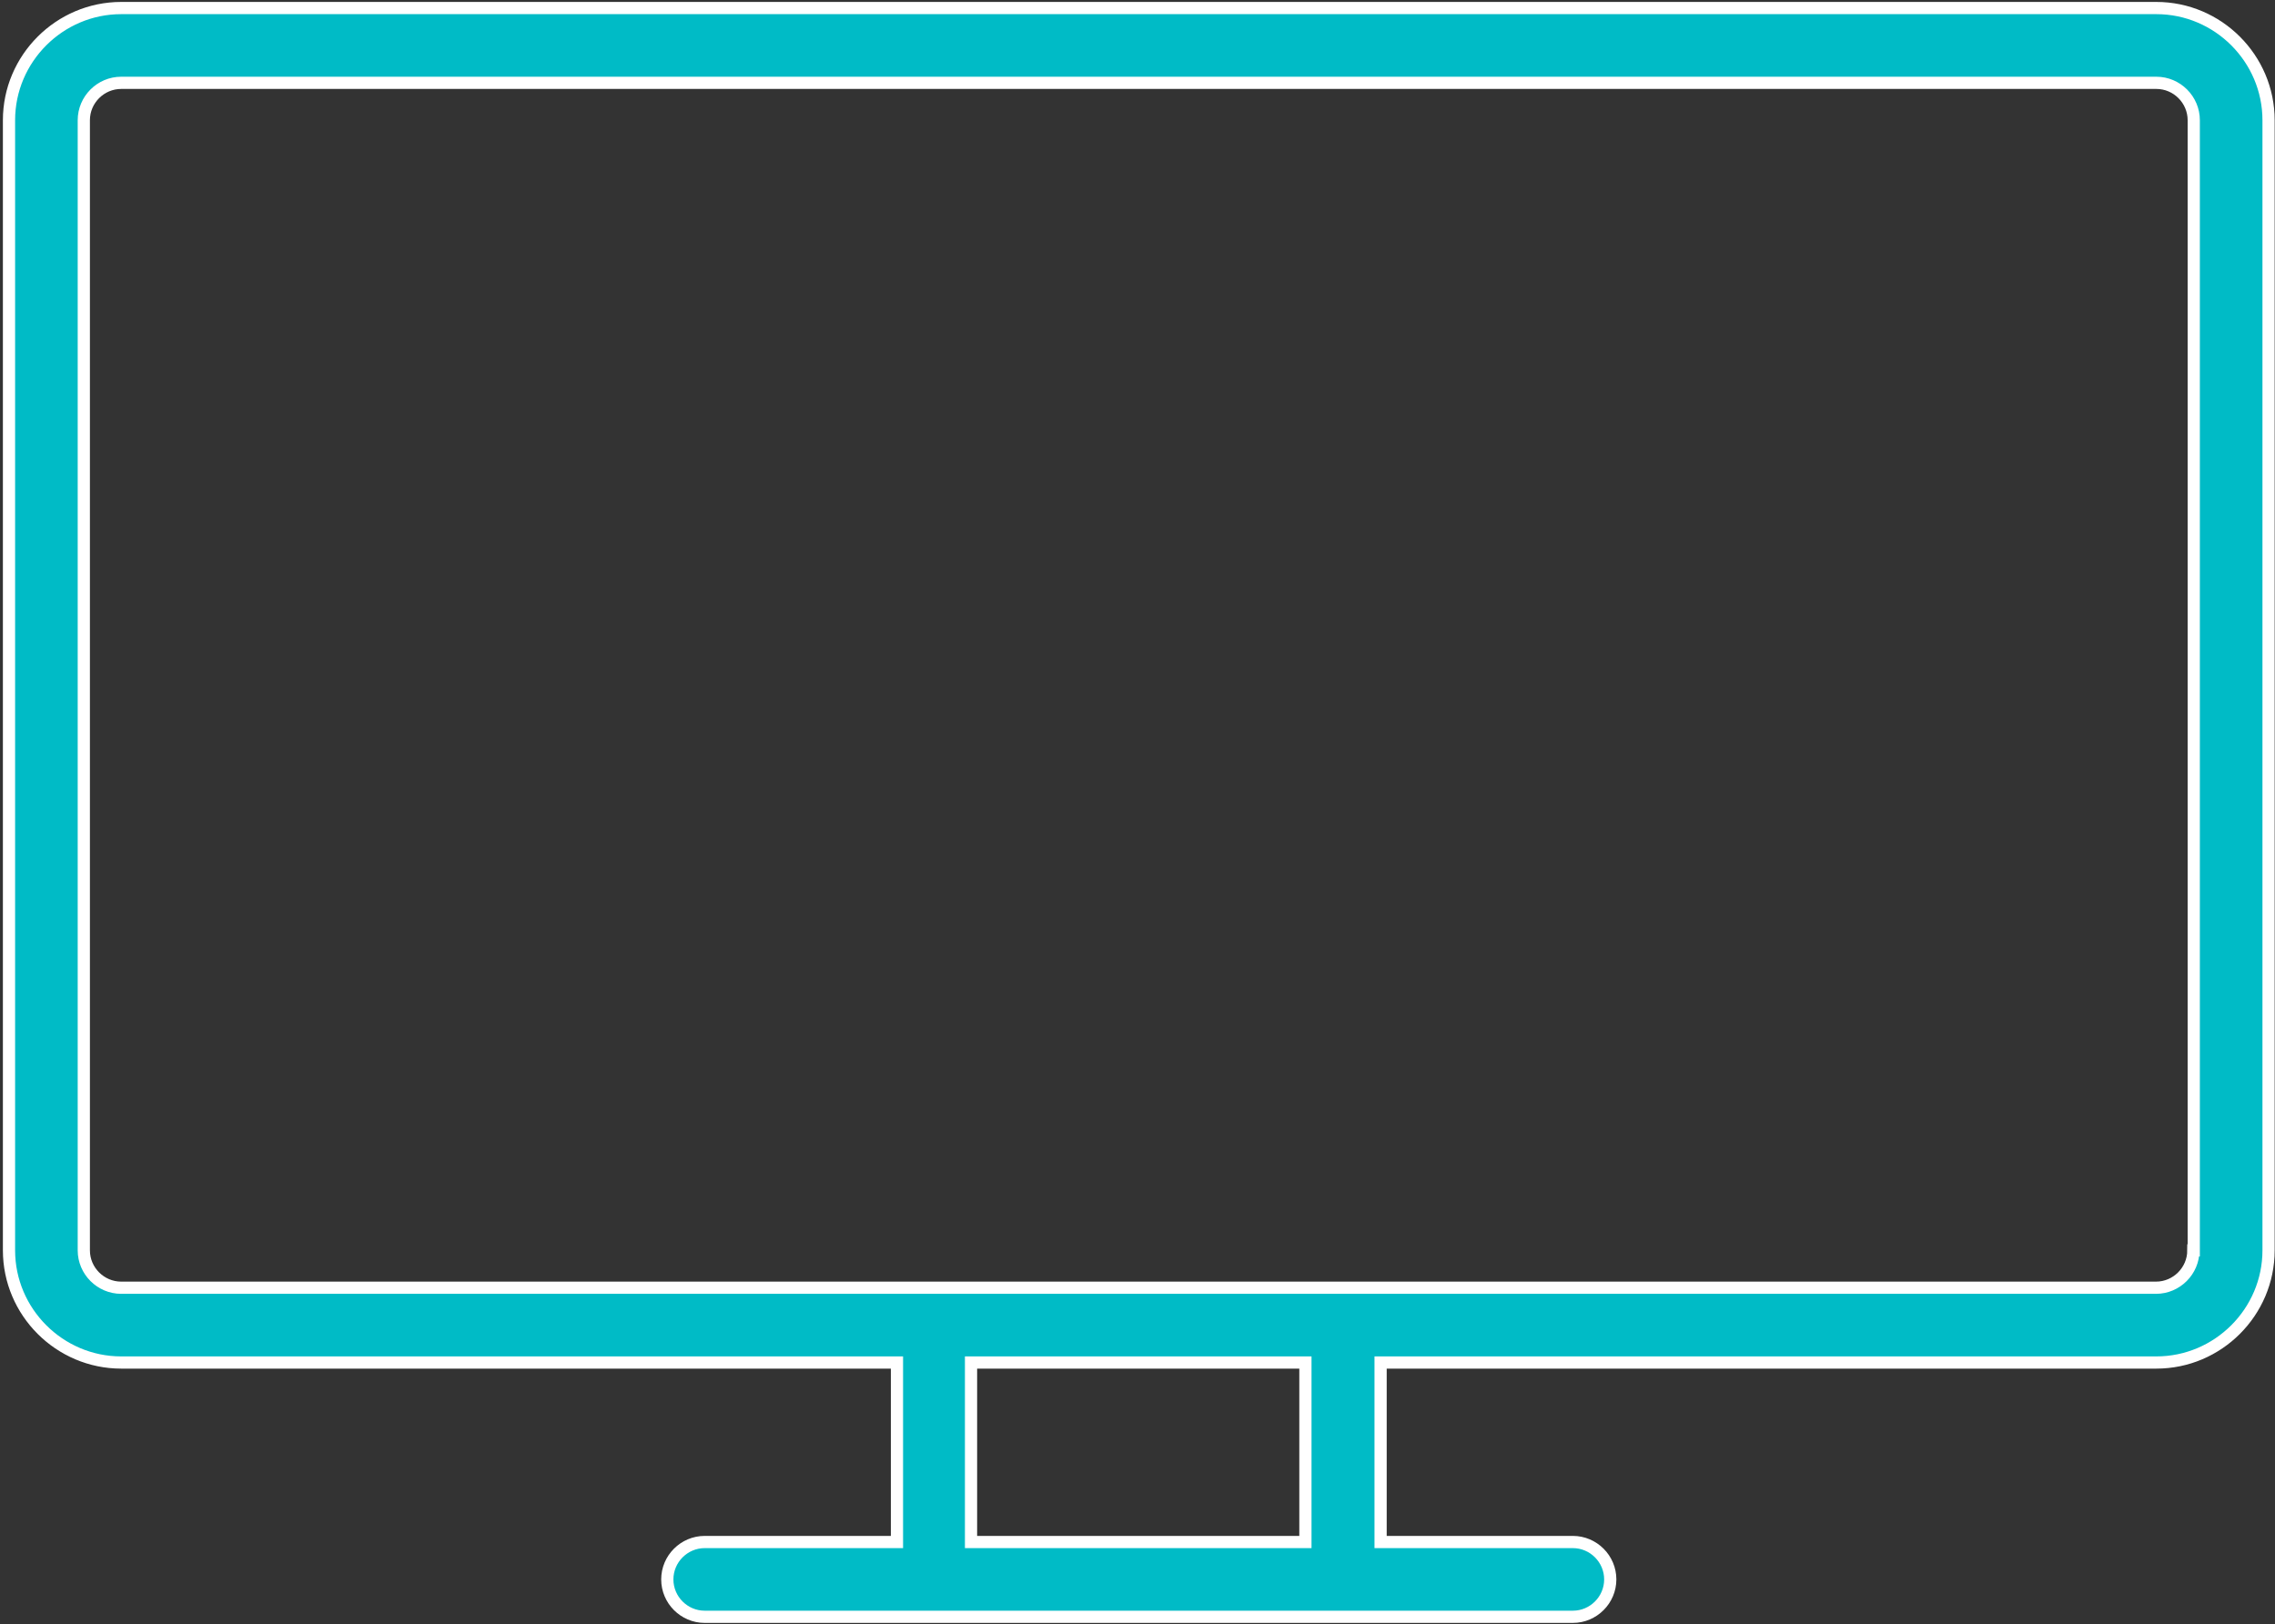 <?xml version="1.0" encoding="UTF-8"?> <svg xmlns="http://www.w3.org/2000/svg" width="745" height="532" viewBox="0 0 745 532" fill="none"><rect x="0" y="0" width="745" height="532" fill="#333333" stroke="none"/> <path d="M706.022 2.635H39.693C19.483 2.635 2.947 19.171 2.947 39.381V409.536C2.947 429.747 19.483 446.282 39.693 446.282H293.731V505.076H230.773C224.036 505.076 218.524 510.588 218.524 517.325C218.524 524.061 224.036 529.573 230.773 529.573H515.065C521.802 529.573 527.314 524.061 527.314 517.325C527.314 510.588 521.802 505.076 515.065 505.076H452.107V446.282H706.145C726.355 446.282 742.891 429.747 742.891 409.536V39.381C742.891 19.171 726.355 2.635 706.145 2.635H706.022ZM427.487 505.076H317.984V446.282H427.487V505.076ZM718.271 409.536C718.271 416.273 712.759 421.785 706.022 421.785H39.693C32.957 421.785 27.445 416.273 27.445 409.536V39.381C27.445 32.644 32.957 27.132 39.693 27.132H706.145C712.881 27.132 718.393 32.644 718.393 39.381V409.536H718.271Z" fill="#00BBC6" stroke="white" stroke-width="4"></path> </svg> 